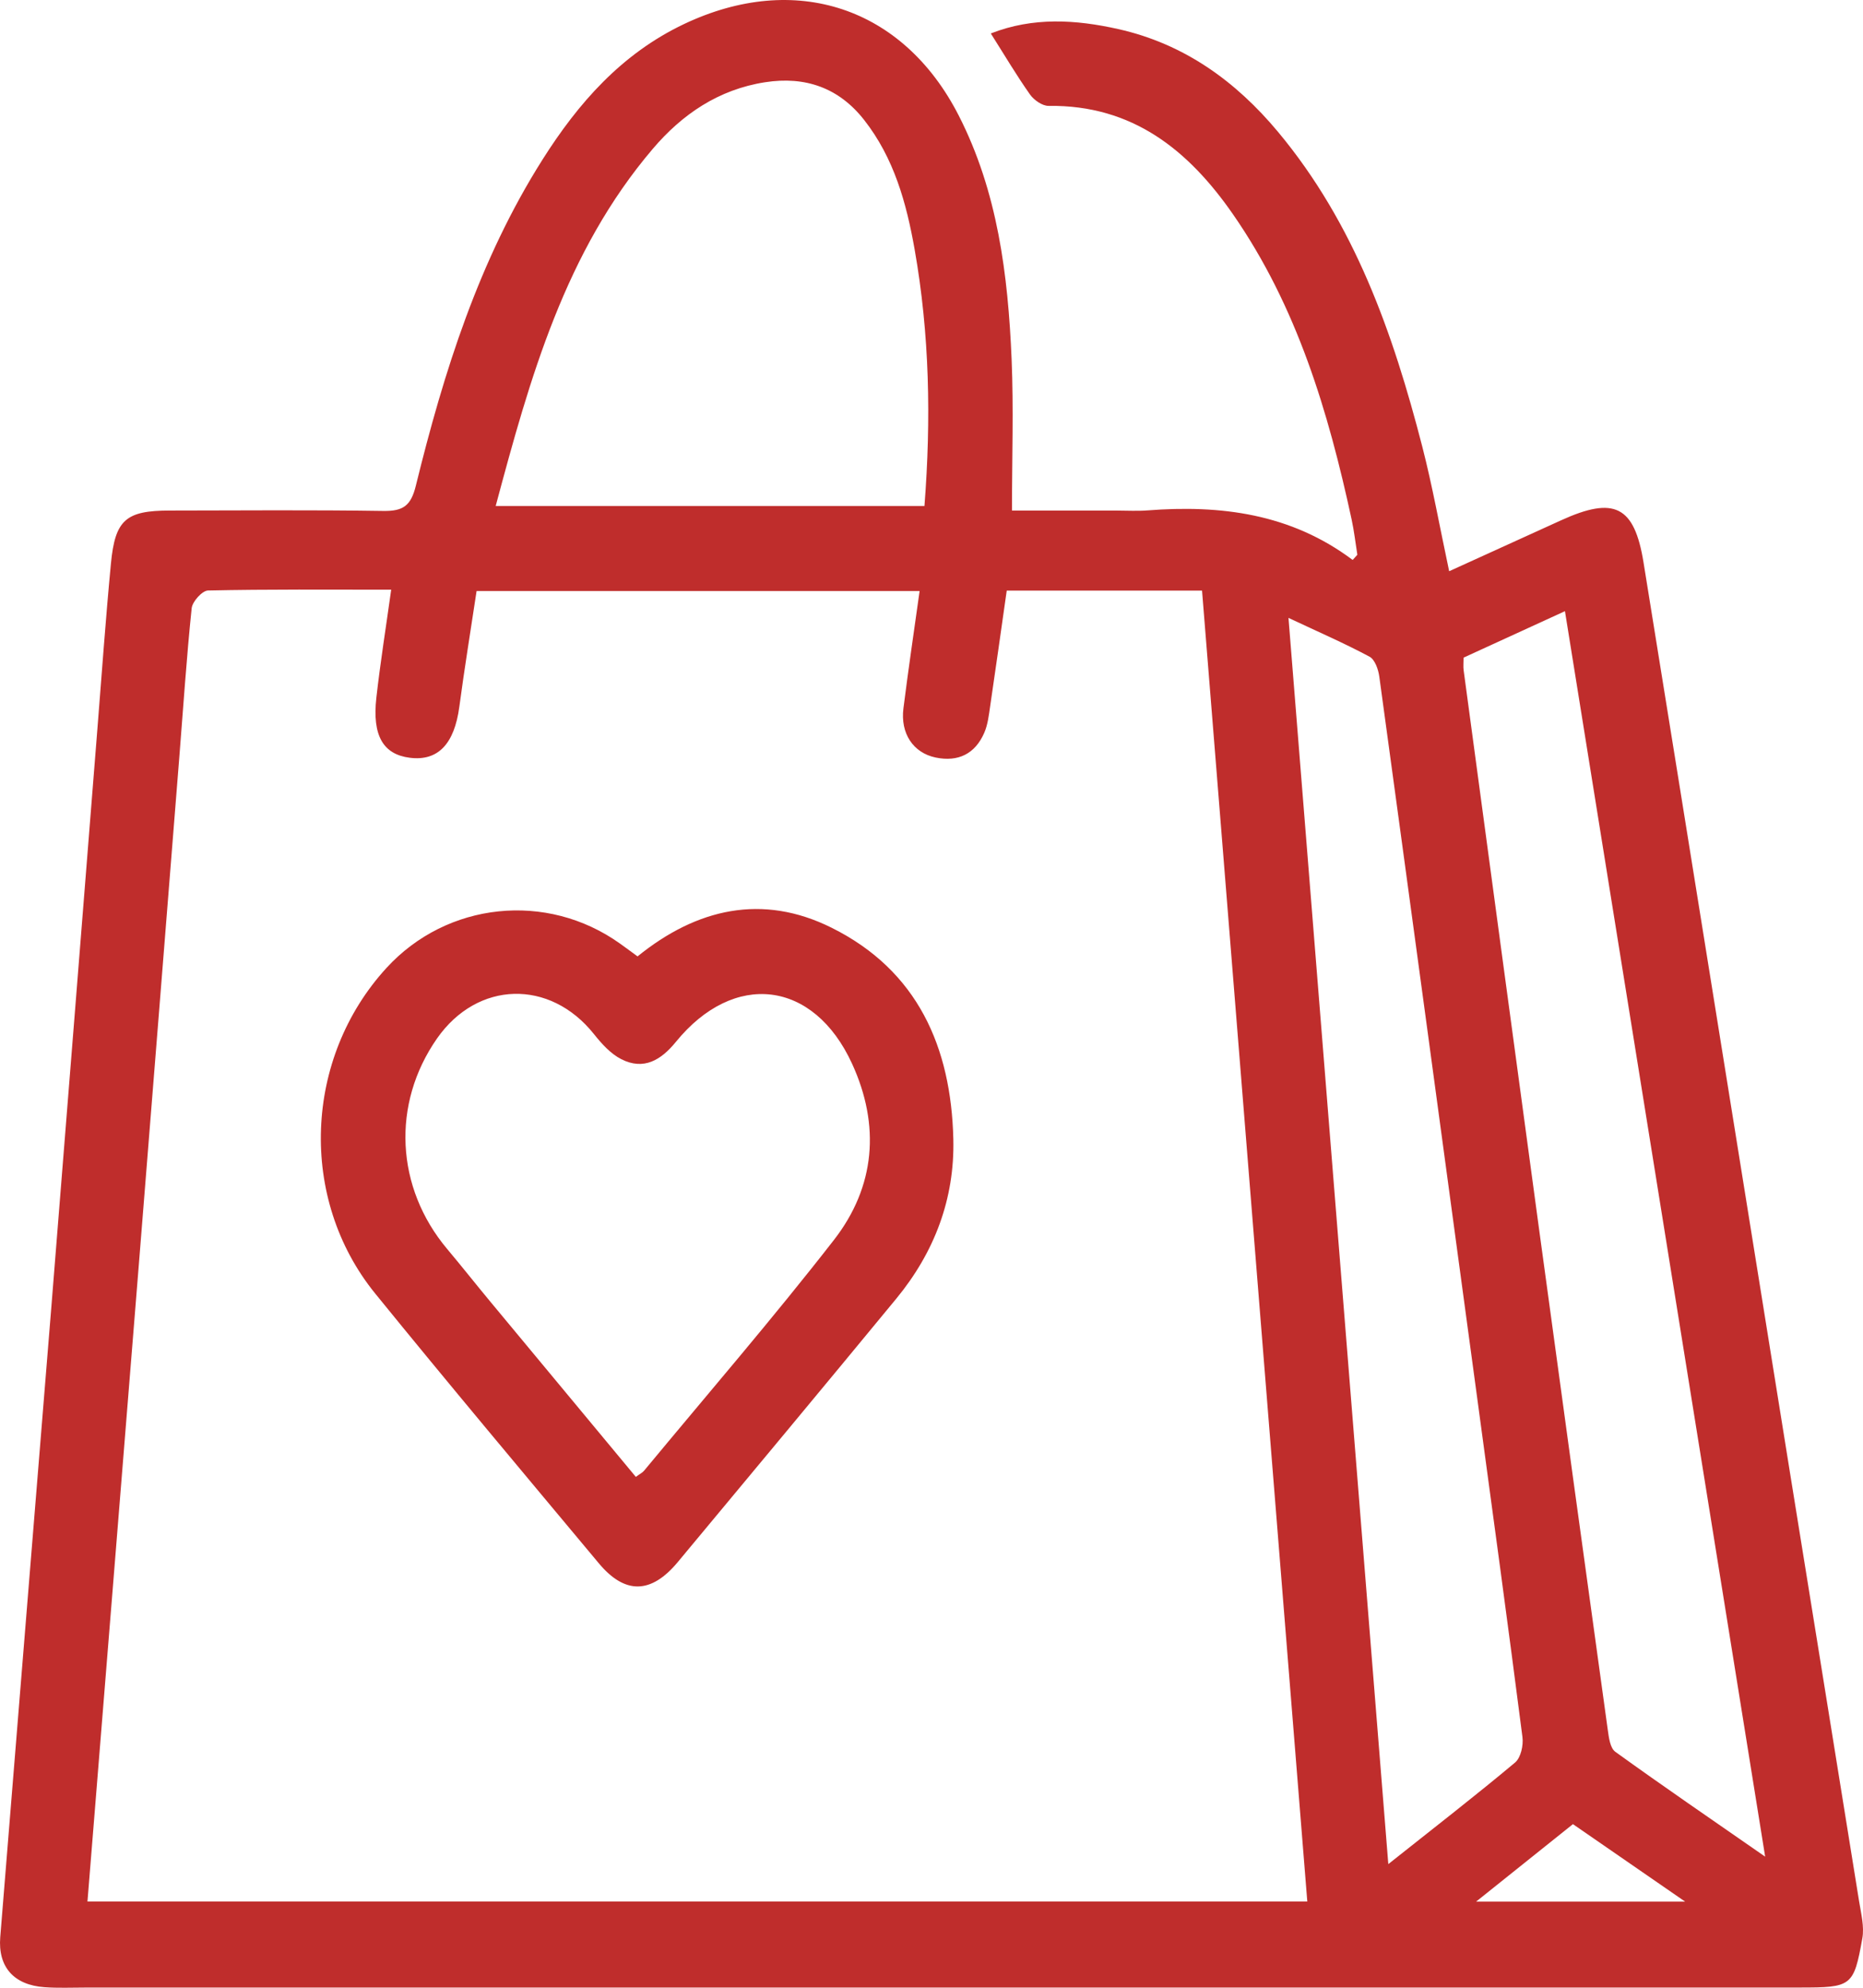 <?xml version="1.0" encoding="UTF-8"?>
<svg xmlns="http://www.w3.org/2000/svg" width="60" height="64" viewBox="0 0 60 64" fill="none">
  <g clip-path="url(#clip0_58_1293)">
    <path d="M32.592 16.439C33.758 16.439 34.868 16.439 35.979 16.439C36.302 16.439 36.627 16.459 36.949 16.434C39.314 16.25 41.573 16.536 43.564 18.029C43.614 17.973 43.665 17.918 43.715 17.862C43.655 17.486 43.612 17.105 43.532 16.732C42.781 13.257 41.773 9.872 39.709 6.898C38.284 4.845 36.482 3.373 33.771 3.409C33.57 3.412 33.3 3.222 33.174 3.045C32.74 2.43 32.356 1.781 31.91 1.077C33.269 0.544 34.644 0.629 36.014 0.936C38.136 1.411 39.8 2.615 41.16 4.246C43.63 7.207 44.865 10.73 45.805 14.375C46.136 15.661 46.369 16.972 46.672 18.392C47.897 17.835 49.086 17.296 50.273 16.754C51.99 15.971 52.637 16.286 52.932 18.111C54.514 27.899 56.082 37.689 57.658 47.477C58.395 52.057 59.139 56.635 59.874 61.215C59.938 61.611 60.047 62.031 59.978 62.412C59.701 63.961 59.632 63.993 57.961 63.993C39.558 63.993 21.155 63.994 2.752 63.994C2.311 63.994 1.868 64.014 1.43 63.982C0.448 63.911 -0.07 63.333 0.008 62.371C0.552 55.606 1.109 48.842 1.654 42.078C2.152 35.891 2.64 29.703 3.133 23.516C3.276 21.724 3.402 19.93 3.573 18.14C3.708 16.732 4.057 16.44 5.466 16.438C7.759 16.435 10.052 16.416 12.345 16.451C12.985 16.46 13.234 16.286 13.393 15.637C14.295 11.968 15.425 8.372 17.474 5.136C18.625 3.316 20.021 1.728 22.031 0.774C25.61 -0.924 29.088 0.224 30.874 3.714C32.134 6.178 32.464 8.855 32.58 11.56C32.647 13.148 32.592 14.742 32.592 16.439ZM2.817 61.224H42.103C40.969 47.111 39.842 33.072 38.713 19.016H32.423C32.242 20.284 32.07 21.516 31.888 22.747C31.846 23.032 31.813 23.331 31.7 23.592C31.407 24.269 30.863 24.542 30.132 24.39C29.41 24.239 28.994 23.613 29.096 22.807C29.253 21.556 29.439 20.308 29.617 19.029H15.349C15.158 20.301 14.957 21.527 14.793 22.758C14.633 23.952 14.108 24.513 13.199 24.398C12.342 24.29 11.984 23.689 12.121 22.465C12.249 21.328 12.43 20.197 12.599 18.986C10.573 18.986 8.636 18.97 6.701 19.012C6.513 19.016 6.195 19.369 6.173 19.584C6.008 21.17 5.904 22.763 5.777 24.353C5.342 29.818 4.908 35.283 4.469 40.747C3.924 47.541 3.373 54.334 2.817 61.224ZM47.136 21.174C47.136 21.352 47.122 21.468 47.138 21.58C47.943 27.556 48.746 33.531 49.558 39.506C50.292 44.906 51.034 50.305 51.781 55.704C51.815 55.948 51.857 56.283 52.023 56.403C53.555 57.508 55.116 58.576 56.849 59.779C54.68 46.291 52.548 33.028 50.401 19.678C49.235 20.212 48.177 20.697 47.136 21.174H47.136ZM15.964 16.292H29.773C29.99 13.496 29.938 10.757 29.457 8.033C29.193 6.539 28.795 5.093 27.832 3.864C27.017 2.824 25.935 2.447 24.64 2.648C23.144 2.88 21.971 3.678 21.022 4.794C18.198 8.112 17.072 12.155 15.964 16.292ZM41.497 19.894C42.573 33.321 43.635 46.58 44.712 60.019C46.204 58.834 47.52 57.816 48.794 56.749C48.98 56.593 49.067 56.194 49.032 55.928C48.574 52.362 48.087 48.799 47.605 45.235C46.547 37.418 45.491 29.601 44.422 21.786C44.391 21.556 44.282 21.238 44.108 21.144C43.316 20.719 42.489 20.36 41.497 19.894ZM47.541 61.227H54.272C52.947 60.312 51.808 59.526 50.658 58.732C49.612 59.569 48.643 60.344 47.54 61.227H47.541Z" fill="#BF2D2C"></path>
    <path d="M20.533 30.793C22.441 29.248 24.555 28.763 26.78 29.869C29.564 31.253 30.631 33.727 30.703 36.672C30.75 38.596 30.095 40.321 28.866 41.813C26.53 44.648 24.178 47.471 21.828 50.295C20.972 51.324 20.129 51.344 19.285 50.333C16.875 47.446 14.454 44.566 12.083 41.647C9.604 38.593 9.788 34.067 12.448 31.164C14.397 29.037 17.607 28.7 19.961 30.376C20.148 30.509 20.332 30.646 20.533 30.793ZM20.477 47.551C20.606 47.457 20.69 47.417 20.743 47.353C22.789 44.883 24.889 42.453 26.857 39.924C28.194 38.205 28.353 36.234 27.441 34.247C26.204 31.552 23.637 31.247 21.763 33.551C21.294 34.126 20.735 34.472 20.01 34.103C19.665 33.928 19.375 33.604 19.128 33.294C17.709 31.515 15.375 31.574 14.074 33.437C12.605 35.543 12.738 38.236 14.404 40.217C14.873 40.775 15.324 41.347 15.79 41.908C17.349 43.788 18.911 45.666 20.477 47.551L20.477 47.551Z" fill="#BF2D2C"></path>
  </g>
  <defs>
    <clipPath id="clip0_58_1293">
      <rect width="60" height="64" fill="white"></rect>
    </clipPath>
  </defs>
</svg>
